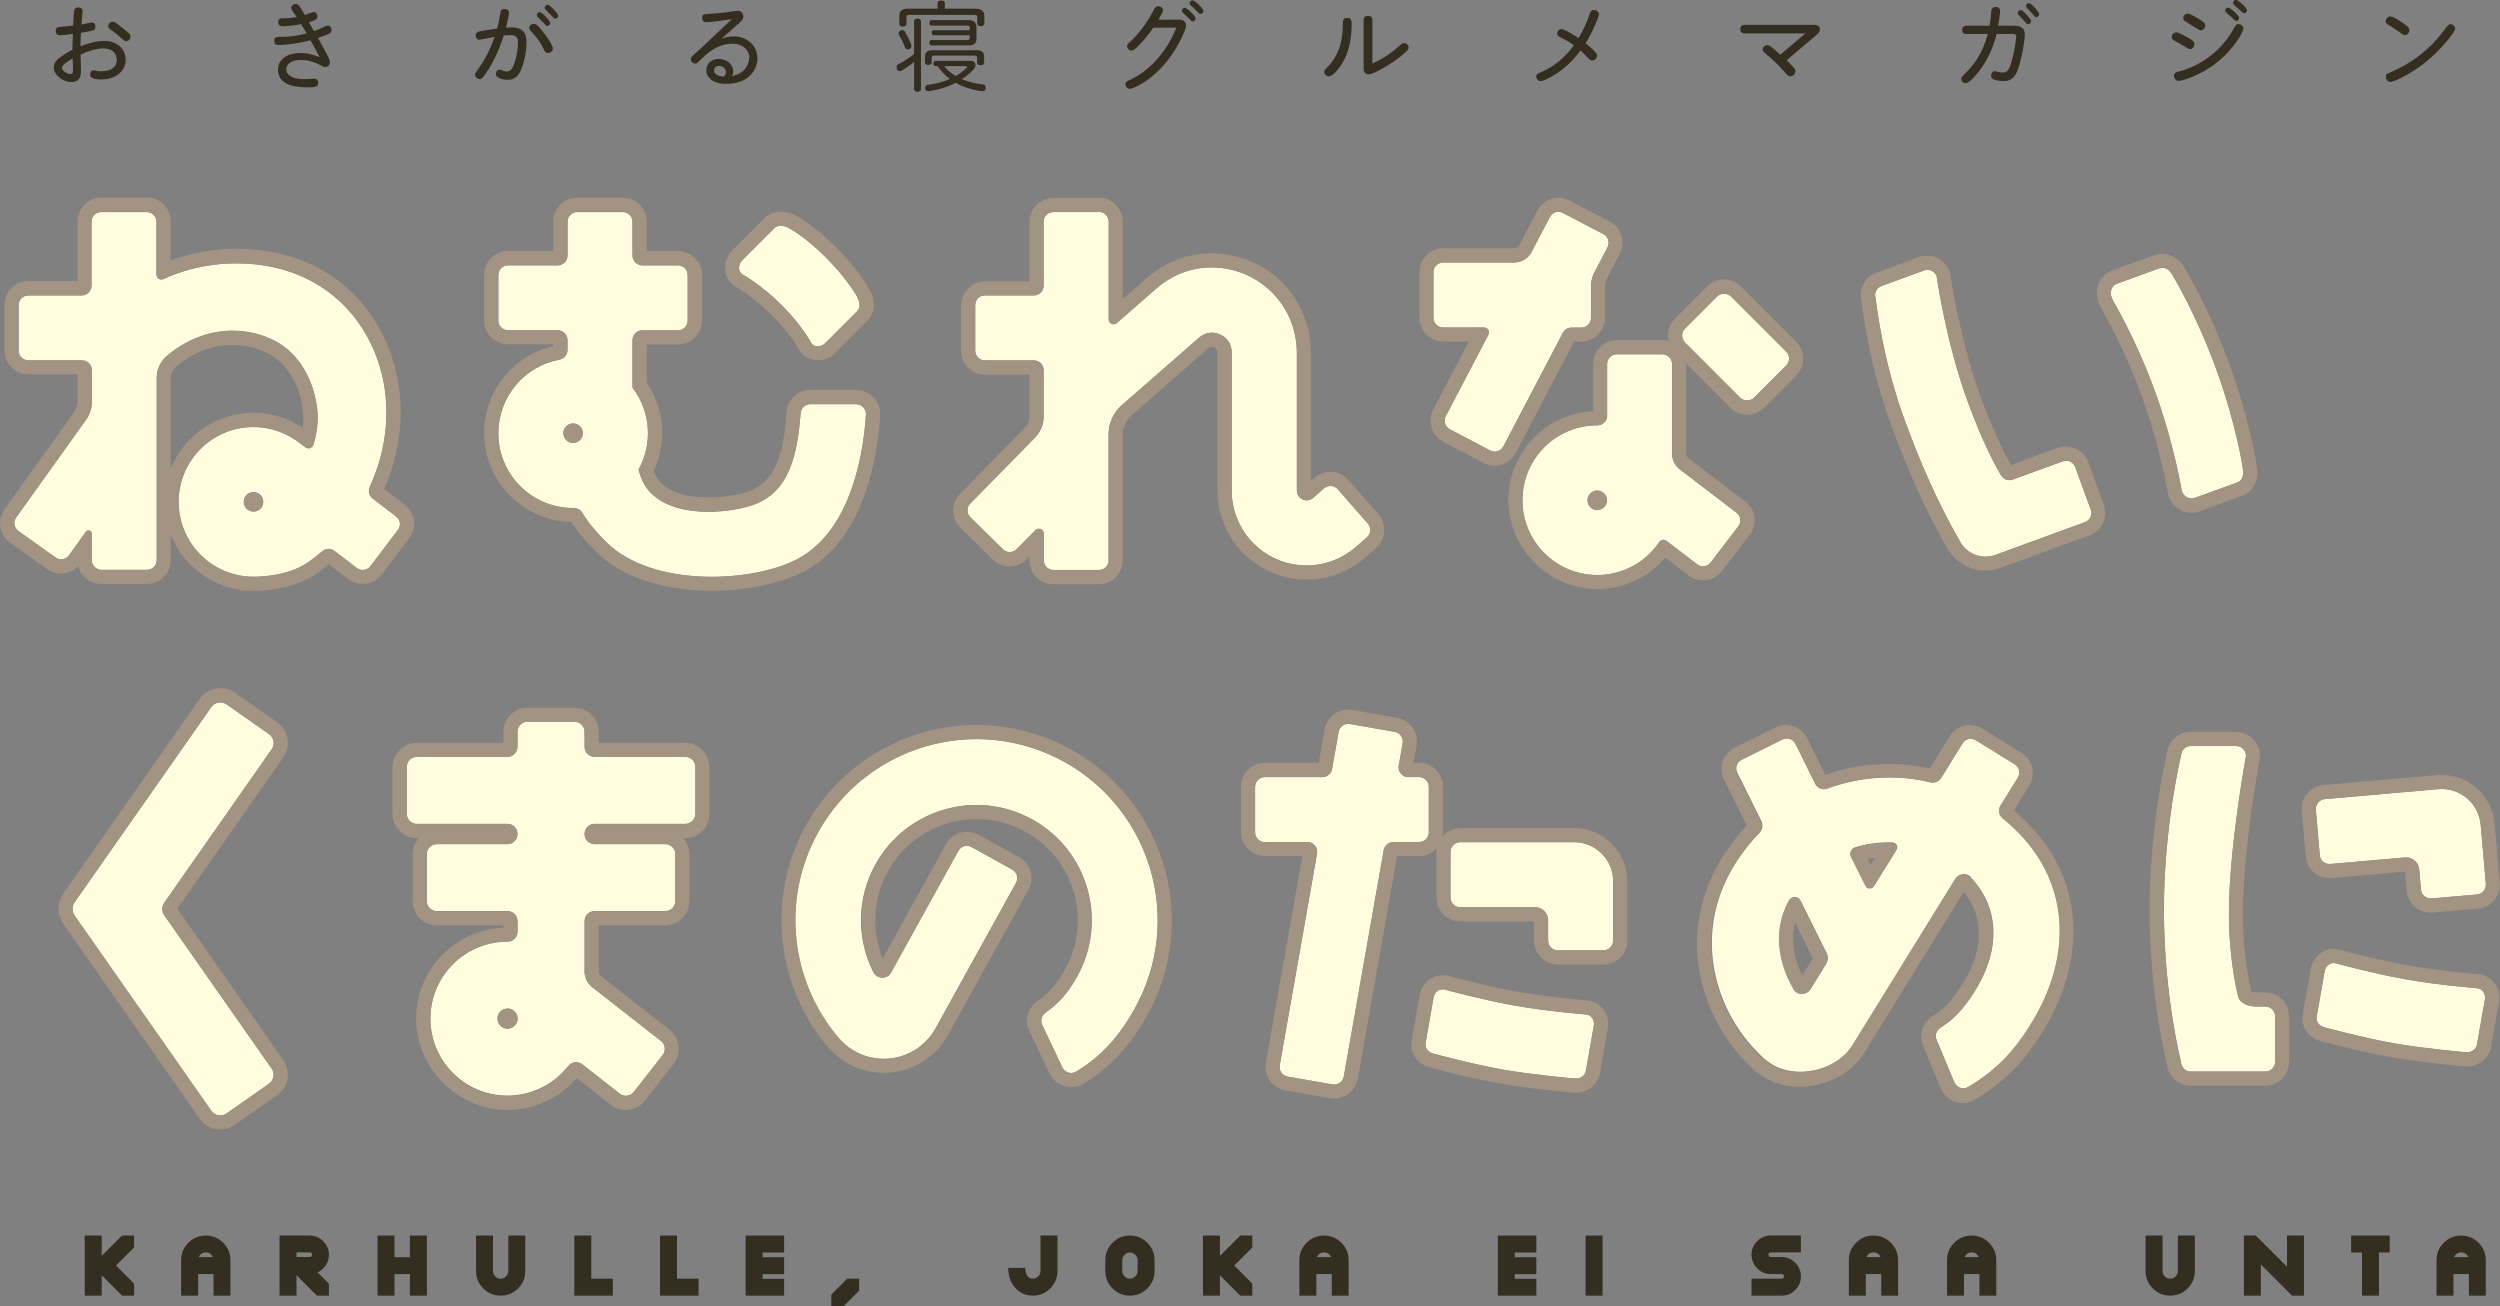 <?xml version="1.0" encoding="UTF-8"?>
<svg id="_レイヤー_2" data-name="レイヤー 2" xmlns="http://www.w3.org/2000/svg" width="228.4" height="119.36" viewBox="0 0 228.4 119.36">
  <rect x="0" y="0" width="228.4" height="119.36" fill="#808080" stroke="none"/>
  <defs>
    <style>
      .cls-1 {
        fill: #a39383;
      }

      .cls-1, .cls-2, .cls-3 {
        stroke-width: 0px;
      }

      .cls-2 {
        fill: #332e20;
      }

      .cls-3 {
        fill: #fffdde;
      }
    </style>
  </defs>
  <g id="_表紙" data-name="表紙">
    <g>
      <g>
        <g>
          <path class="cls-3" d="m24.81,97.6c.32.46.21,1.09-.24,1.41l-3.86,2.71c-.46.32-1.09.21-1.41-.25l-12.46-17.79c-.14-.2-.2-.42-.2-.64s.06-.45.2-.64l12.46-17.79c.32-.46.95-.57,1.41-.25l3.86,2.71c.46.32.57.95.24,1.41l-9.8,14c-.11.16-.18.36-.18.57,0,.23.08.44.2.61l9.78,13.96Z"/>
          <path class="cls-3" d="m53.21,97.24l3.41,2.67c.4.31.98.24,1.29-.16l2.64-3.38c.31-.4.24-.98-.16-1.29l-6.29-4.92s-.69-.5-.69-1.42v-4.59c0-.51.41-.92.92-.92h6.45c.51,0,.92-.41.92-.92v-4.29c0-.51-.41-.92-.92-.92h-6.45c-.51,0-.92-.41-.92-.92s.41-.92.92-.92h8.28c.51,0,.92-.41.92-.92v-4.29c0-.51-.41-.92-.92-.92h-8.28c-.51,0-.92-.41-.92-.92v-1.37c0-.51-.41-.92-.92-.92h-4.29c-.51,0-.92.41-.92.92v1.37c0,.51-.41.92-.92.92h-8.28c-.51,0-.92.41-.92.92v4.29c0,.51.41.92.92.92h8.28c.51,0,.92.41.92.92s-.41.92-.92.92h-6.45c-.51,0-.92.41-.92.92v4.29c0,.51.41.92.92.92h6.45c.51,0,.92.41.92.92v.96c0,.31-.16.59-.45.77-.22.14-.47.13-.47.13-3.89,0-7.04,3.15-7.04,7.04s3.15,7.04,7.04,7.04c2.25,0,4.26-1.06,5.55-2.7.35-.41.76-.36.87-.34.24.03.43.19.43.19Zm-6.84-3.26c-.51,0-.92-.41-.92-.92s.41-.92.92-.92.92.41.92.92-.41.92-.92.92Z"/>
          <path class="cls-3" d="m98.32,97.91c2.34-1.44,3.95-3.23,5.37-5.81,4.43-8,1.53-18.07-6.47-22.5-8-4.43-18.07-1.53-22.5,6.47-3.43,6.21-2.46,13.66,1.89,18.76h.01c.41.49.91.91,1.49,1.23,2.62,1.45,5.91.5,7.36-2.12l7.36-13.3c.23-.46.05-.95-.35-1.19l-3.7-2.05c-.45-.25-1-.1-1.25.36l-6.14,11.1c-.24.44-.79.59-1.23.35-.16-.09-.29-.23-.37-.38h0c-1.52-3.01-1.57-6.69.18-9.85,2.82-5.09,9.23-6.93,14.32-4.12s6.93,9.23,4.12,14.32c-.81,1.47-1.65,2.47-2.94,3.36,0,0-.23.16-.32.46-.03.12-.08.37.06.66l1.85,3.9c.18.32.45.41.57.44.37.1.68-.1.68-.1Z"/>
          <path class="cls-3" d="m126.42,77.66l-3.65,20.7c-.09.49-.55.81-1.03.72l-4.1-.72c-.49-.09-.81-.55-.72-1.03l3.41-19.35s.07-.31-.11-.61c-.1-.16-.34-.42-.75-.43h-3.91c-.49,0-.89-.4-.89-.89v-4.16c0-.49.4-.89.89-.89h5.26c.27,0,.5-.13.65-.28.19-.2.23-.45.23-.45l.6-3.4c.09-.49.55-.81,1.03-.72l4.1.72c.49.09.81.55.72,1.03l-.36,2.07s-.06.26.09.55c.18.35.54.48.76.48h1.01c.49,0,.89.4.89.89v4.16c0,.49-.4.89-.89.89h-2.37c-.27,0-.5.15-.6.25-.22.22-.25.47-.25.47Z"/>
          <path class="cls-3" d="m147.38,80.51c0-1.97-1.6-3.57-3.57-3.57h-10.41c-.49,0-.89.4-.89.89v4.16c0,.49.4.89.89.89h6.84c.66,0,1.19.53,1.19,1.19v1.86c0,.49.4.89.89.89h4.16c.49,0,.89-.4.89-.89v-5.43Z"/>
          <path class="cls-3" d="m130.97,91.13c.09-.49.51-.86,1.03-.72,0,0,3.32.91,6.31,1.45,2.99.54,6.58.82,6.58.82.52.05.81.55.72,1.03l-.72,4.1c-.09.49-.51.76-1.03.72,0,0-3.79-.33-6.58-.82s-6.31-1.45-6.31-1.45c-.56-.16-.81-.55-.72-1.03l.72-4.1Z"/>
          <path class="cls-3" d="m180.02,80.13c2.86,2.98,2.65,6.96.29,10.6-.9,1.39-1.75,2.36-3.07,3.19,0,0-.21.13-.32.41-.06.16-.1.4,0,.64l1.63,3.9c.12.28.36.47.62.53.4.09.67-.11.67-.11,2.6-1.54,4.14-3.26,5.53-5.44,4.45-6.96,3.63-14.27-2.4-19.1h0c-.2-.17-.32-.41-.32-.69,0-.17.05-.32.12-.45l1.61-2.6c.24-.43.11-.92-.27-1.18l-3.56-2.2c-.54-.31-1.04-.07-1.25.29l-1.95,3.15c-.16.25-.44.42-.76.42-.07,0-.14,0-.21-.03h0c-3.15-.76-6.42-.53-9.41.57h0c-.1.04-.2.06-.31.06-.35,0-.65-.2-.8-.49l-1.8-3.64c-.24-.45-.74-.63-1.2-.41l-3.73,1.85c-.44.23-.63.76-.39,1.22l2.19,4.41c.06.12.09.26.09.4,0,.23-.08.43-.22.59h0c-.8.82-1.53,1.73-2.17,2.73-4.02,6.26-2.12,13.16,1.8,17.24h.01c.62.66.81.83,1.4,1.21,2.23,1.43,5.93.62,7.39-1.66l9.45-15.28c.17-.26.45-.4.72-.41.4-.01.65.26.65.26Zm-9.15,1.02c-.13,0-.31-.06-.4-.24l-1.34-2.69s-.1-.19-.03-.42c.06-.19.22-.34.38-.39,1.11-.34,2.28-.49,3.44-.45.2.01.32.14.38.27.1.22-.03.4-.03.4l-2.05,3.31s-.11.2-.36.2Zm-3.98,6.83l-1.47,2.38c-.26.42-.81.55-1.23.29-.16-.1-.28-.24-.35-.4h0c-1.17-2.03-1.99-5.06-.39-7.99,0,0,.15-.31.53-.31.18,0,.39.09.51.31l2.43,4.89c.2.45-.04.82-.04.82Z"/>
          <path class="cls-3" d="m205.2,69.05c0-.49-.4-.89-.89-.89h-4.16c-.49,0-.89.4-.89.89,0,0-1.58,6.43-1.56,14.22s1.56,13.74,1.56,13.74c0,.49.4.89.89.89h6.82c.49,0,.89-.4.89-.89v-4.16c0-.49-.4-.89-.89-.89h-.87c-.49,0-1.38-.2-1.6-.85,0,0-.86-3.14-.86-7.66,0-5.96,1.56-14.39,1.56-14.39Z"/>
          <path class="cls-3" d="m226.63,75.34c-.17-1.96-1.9-3.42-3.87-3.24l-10.37.91c-.49.04-.85.48-.81.97l.36,4.15c.04.49.48.85.97.81l6.82-.6c.65-.06,1.23.43,1.29,1.08l.16,1.85c.04.49.48.85.97.81l4.15-.36c.49-.04.85-.48.81-.97l-.47-5.41Z"/>
          <path class="cls-3" d="m212.38,88.73c.09-.49.51-.86,1.03-.72,0,0,3.32.91,6.31,1.45s6.58.82,6.58.82c.52.05.81.55.72,1.03l-.72,4.1c-.09.49-.51.76-1.03.72,0,0-3.79-.33-6.58-.82-2.78-.49-6.31-1.45-6.31-1.45-.56-.16-.81-.55-.72-1.03l.72-4.1Z"/>
        </g>
        <g>
          <path class="cls-3" d="m52.88,46.54c.16.1.27.23.32.32.51.87,1.21,1.71,2.2,2.69,4.19,4.15,13.37,3.71,17.49,1.51,5.17-2.76,6.07-10.49,6.22-13.19v-.05c0-.49-.4-.89-.89-.89h-4.19c-.47,0-.86.37-.89.84h0c-.34,4.82-1.52,7.63-4.86,8.53-2.98.8-7.61.8-9.34-1.92-.25-.39-.45-.91-.6-1.47.55-.99.86-2.12.86-3.33,0-1.56-.53-3.01-1.41-4.16v-4.34c0-.49.4-.89.89-.89h3.26c.49,0,.89-.4.89-.89v-4.16c0-.49-.4-.89-.89-.89h-3.26c-.49,0-.89-.4-.89-.89v-3.09c0-.49-.4-.89-.89-.89h-4.16c-.49,0-.89.4-.89.89v3.09c0,.49-.4.89-.89.89h-4.54c-.49,0-.89.4-.89.89v4.16c0,.49.4.89.89.89h4.54c.49,0,.89.4.89.89v.9c0,.29-.13.49-.25.62-.22.23-.48.26-.48.26-3.18.59-5.59,3.37-5.59,6.73,0,3.78,3.06,6.84,6.84,6.84.02,0,.04,0,.06,0,0,0,.26,0,.46.12Zm-.52-6.07c-.49,0-.89-.4-.89-.89s.4-.89.89-.89.89.4.89.89-.4.89-.89.89Z"/>
          <path class="cls-3" d="m67.8,25.06s1.81,1.01,3.66,2.87c1.85,1.87,2.65,3.41,2.65,3.41.25.42.92.38,1.26.03l2.94-2.94c.35-.35.25-.89-.07-1.43,0,0-.81-1.48-2.74-3.43s-3.38-2.7-3.38-2.7c-.44-.27-1.04-.36-1.39-.01l-2.94,2.94c-.35.35-.4.99,0,1.26Z"/>
          <path class="cls-3" d="m8.17,48.49c.1.03.2.15.2.27v2.42c0,.49.4.89.89.89h4.16c.49,0,.89-.4.89-.89v-16.65c0-1.3.95-2.03.95-2.03,3.68-3.04,7.54-2.54,9.84-1.35,2.29,1.18,3.59,3.72,3.87,6.25.13,1.14-.04,2.25-.36,3.26-.07.21-.25.3-.41.31-.17,0-.29-.09-.29-.09l-.5-.37c-1.17-.93-2.65-1.49-4.26-1.49-3.78,0-6.84,3.06-6.84,6.84s3.06,6.84,6.84,6.84c.03,0,.06,0,.09,0h0s2.87.05,4.85-1.28c.44-.3.88-.64,1.32-1.02.15-.14.35-.23.61-.23.3,0,.52.18.52.18l2.05,1.56c.19.14.42.21.69.16.36-.06.55-.33.55-.33l2.52-3.32s.17-.21.18-.52c0-.09,0-.45-.35-.72l-2.14-1.63s-.22-.15-.31-.47c-.04-.16-.05-.39.05-.6,1.15-2.5,1.77-5.41,1.42-8.5-.61-5.42-4.44-11.05-11.93-11.83-2.03-.21-5.19-.11-8.34,1.35,0,0-.14.08-.33.02-.17-.05-.31-.22-.31-.42v-4.83c0-.49-.4-.89-.89-.89h-4.16c-.49,0-.89.4-.89.89v5.84c0,.49-.4.89-.89.89H2.59c-.49,0-.89.4-.89.89v4.16c0,.49.4.89.89.89h4.89c.49,0,.89.4.89.89v2.95c0,.93-.5,1.55-.5,1.55l-6.41,8.96c-.21.3-.17.58-.14.72.08.34.34.52.34.52l3.39,2.42c.26.18.54.2.78.13.3-.08.46-.33.46-.33l1.53-2.14s.12-.19.34-.12Zm14.1-2.64c0-.49.4-.89.89-.89s.89.4.89.89-.4.89-.89.89-.89-.4-.89-.89Z"/>
          <path class="cls-3" d="m101.3,51.18c0,.48-.39.89-.89.89h-4.16c-.48,0-.89-.38-.89-.89v-2.43c0-.25-.2-.45-.45-.45-.12,0-.22.05-.3.12l-1.72,1.75c-.08.08-.29.25-.62.26s-.55-.18-.63-.25l-2.98-2.92c-.07-.07-.27-.3-.27-.62,0-.36.17-.56.24-.63l5.96-6.07c.57-.6.76-1.28.76-1.88v-4.25c0-.48-.39-.89-.89-.89h-4.47c-.53,0-.89-.43-.89-.89v-4.16c0-.49.39-.89.89-.89h4.47c.51,0,.89-.41.89-.89v-5.84c0-.51.41-.89.89-.89h4.16c.46,0,.89.37.89.89v8.92c0,.25.2.45.45.45.11,0,.22-.04.29-.11l3.61-3.15c1.21-1.08,3.32-2.21,6-1.87,3.9.49,6.84,3.74,6.84,7.76v12.57c0,.49.4.89.89.89.22,0,.41-.08.57-.2l1.02-.89c.08-.07.3-.23.63-.22.34.01.56.21.64.31l2.74,3.13c.07.08.22.29.21.59,0,.38-.21.58-.3.66l-.95.83c-1.21,1.08-2.81,1.74-4.56,1.74-3.78,0-6.84-3.06-6.84-6.84v-12.63c0-.75-.45-1.42-1.17-1.68-.69-.25-1.32-.06-1.77.3l-7.12,6.22c-.73.65-1.19,1.6-1.19,2.66v11.51Z"/>
          <path class="cls-3" d="m145.68,24.86l1.19-2.28c.24-.5,0-1-.37-1.19l-3.71-1.94c-.46-.23-.97-.05-1.21.39l-1.66,3.17c-.25.5-.82.97-1.61.97h-6.47c-.48,0-.89.39-.89.89v4.16c0,.5.4.89.89.89h3.73c.25,0,.45.2.45.45,0,.07-.02.14-.05.21l-3.9,7.45c-.2.41-.08.93.37,1.19l3.7,1.94c.39.21.93.11,1.2-.37l5.44-10.39c.15-.28.45-.47.78-.47h.9c.48,0,.89-.39.89-.89v-2.89c0-.77.31-1.28.31-1.28Z"/>
          <path class="cls-3" d="m146.83,37.97c0,.4-.24.63-.37.72-.24.18-.54.17-.54.17-3.78,0-6.84,3.06-6.84,6.84s3.06,6.84,6.84,6.84c2.36,0,4.44-1.2,5.67-3.02h0c.08-.12.22-.2.37-.2.1,0,.2.04.27.09l2.81,2.15c.4.29.94.22,1.24-.17l2.53-3.31c.3-.4.21-.94-.16-1.23l-5.22-3.99s-.68-.48-.68-1.4v-8.2c0-.49-.4-.89-.89-.89h-4.16c-.49,0-.89.4-.89.89v4.71Zm-.91,8.63c-.49,0-.89-.4-.89-.89s.4-.89.89-.89.89.4.89.89-.4.89-.89.89Z"/>
          <rect class="cls-3" x="155.59" y="27.25" width="5.95" height="8.92" rx=".89" ry=".89" transform="translate(24.02 121.41) rotate(-45)"/>
          <path class="cls-3" d="m193.04,27.44c-.4-.66-.14-1.35.33-1.51l3.78-1.38c.59-.21.98.02,1.27.49,0,0,2.2,3.57,4.06,8.71s2.41,8.98,2.41,8.98c.12.73-.03,1.18-.5,1.35l-3.91,1.42c-.46.17-1.07-.18-1.17-.7,0,0-.69-4.26-2.44-9.05-1.74-4.79-3.84-8.3-3.84-8.3Z"/>
          <path class="cls-3" d="m179.15,49.6c-1.1-1.87-3.05-5.53-4.96-10.75-2.23-5.84-2.82-11.58-2.82-11.58-.17-.46.07-.97.53-1.14l3.89-1.42c.46-.17.97.07,1.14.53,0,0,.87,6.12,2.85,11.48,1.36,3.7,2.48,5.79,3.05,6.73,0,0,.11.2.34.32.1.05.37.17.7.05l4.59-1.67c.46-.17.97.07,1.14.53l1.42,3.89c.17.46-.07.97-.53,1.14l-5.15,1.88-3.09,1.13c-.6.21-1.33.21-2.02-.13-.73-.36-1.1-.99-1.1-.99Z"/>
        </g>
      </g>
      <g>
        <g>
          <path class="cls-1" d="m20.13,64.16c.2,0,.4.06.58.18l3.86,2.71c.46.32.57.95.24,1.41l-9.8,14c-.11.16-.18.36-.18.57,0,.23.08.44.2.61l9.78,13.96c.32.46.21,1.09-.24,1.41l-3.86,2.71c-.18.12-.38.18-.58.18-.32,0-.64-.15-.84-.44l-12.46-17.79c-.14-.2-.2-.42-.2-.64s.06-.45.2-.64l12.46-17.79c.2-.28.52-.44.84-.44m0-1.29h0c-.75,0-1.46.37-1.89.99l-12.46,17.79c-.28.41-.43.88-.43,1.38s.15.98.43,1.38l12.46,17.79c.43.62,1.14.99,1.89.99.47,0,.93-.14,1.32-.42l3.86-2.71c.5-.35.84-.88.95-1.49.1-.61-.03-1.22-.38-1.72l-9.68-13.83,9.68-13.83c.35-.5.49-1.11.38-1.72-.11-.61-.44-1.14-.95-1.49l-3.86-2.71c-.39-.27-.84-.42-1.32-.42h0Z"/>
          <path class="cls-1" d="m52.48,65.95c.51,0,.92.41.92.92v1.37c0,.51.41.92.92.92h8.28c.51,0,.92.41.92.92v4.29c0,.51-.41.92-.92.92h-8.28c-.51,0-.92.41-.92.92s.41.92.92.92h6.45c.51,0,.92.41.92.92v4.29c0,.51-.41.92-.92.92h-6.45c-.51,0-.92.41-.92.92v4.59c0,.92.69,1.42.69,1.42l6.29,4.92c.4.31.47.89.16,1.29l-2.64,3.38c-.18.23-.45.35-.72.35-.2,0-.4-.06-.56-.19l-3.41-2.67s-.18-.15-.43-.19c-.03,0-.08-.01-.15-.01-.18,0-.47.05-.72.35-1.29,1.65-3.29,2.7-5.55,2.7-3.89,0-7.04-3.15-7.04-7.04s3.15-7.04,7.04-7.04c0,0,0,0,.01,0,.05,0,.27,0,.46-.13.29-.18.45-.46.45-.77v-.96c0-.51-.41-.92-.92-.92h-6.45c-.51,0-.92-.41-.92-.92v-4.29c0-.51.41-.92.92-.92h6.45c.51,0,.92-.41.92-.92s-.41-.92-.92-.92h-8.28c-.51,0-.92-.41-.92-.92v-4.29c0-.51.41-.92.92-.92h8.28c.51,0,.92-.41.92-.92v-1.37c0-.51.41-.92.92-.92h4.29m-6.12,28.03c.51,0,.92-.41.92-.92s-.41-.92-.92-.92-.92.41-.92.92.41.92.92.92m6.12-29.32h-4.29c-1.22,0-2.21.99-2.21,2.21v1h-7.91c-1.22,0-2.21.99-2.21,2.21v4.29c0,1.22.99,2.21,2.21,2.21h.18c-.35.39-.56.9-.56,1.46v4.29c0,1.22.99,2.21,2.21,2.21h6.07v.21c-4.42.2-7.96,3.85-7.96,8.32s3.74,8.33,8.33,8.33c2.46,0,4.74-1.06,6.33-2.91l3.13,2.45c.39.3.87.47,1.36.47.69,0,1.32-.31,1.74-.85l2.64-3.38c.75-.96.58-2.35-.38-3.1l-6.29-4.92h0s-.18-.18-.18-.4v-4.22h6.07c1.22,0,2.21-.99,2.21-2.21v-4.29c0-.56-.21-1.07-.56-1.46h.18c1.22,0,2.21-.99,2.21-2.21v-4.29c0-1.22-.99-2.21-2.21-2.21h-7.91v-1c0-1.22-.99-2.21-2.21-2.21h0Z"/>
          <path class="cls-1" d="m89.23,67.52c2.71,0,5.46.67,8,2.07,8,4.43,10.9,14.5,6.47,22.5-1.43,2.58-3.03,4.37-5.37,5.81,0,0-.2.13-.46.13-.07,0-.14,0-.21-.03-.12-.03-.39-.12-.57-.44l-1.85-3.9c-.14-.29-.09-.54-.06-.66.09-.3.32-.46.32-.46,1.29-.89,2.13-1.89,2.94-3.36,2.82-5.09.97-11.5-4.12-14.32-1.62-.89-3.36-1.32-5.09-1.32-3.71,0-7.31,1.96-9.23,5.44-1.75,3.17-1.7,6.85-.18,9.85h0c.08.16.2.29.37.38.14.08.29.11.44.11.32,0,.63-.17.79-.47l6.14-11.1c.17-.31.47-.48.79-.48.15,0,.31.04.46.12l3.7,2.05c.4.24.57.72.35,1.19l-7.36,13.3c-.99,1.79-2.84,2.8-4.75,2.8-.89,0-1.79-.22-2.62-.68-.58-.32-1.08-.74-1.49-1.22h-.01c-4.34-5.11-5.32-12.56-1.89-18.77,3.02-5.46,8.67-8.54,14.5-8.54m0-1.29v1.29s0-1.29,0-1.29c-6.5,0-12.49,3.53-15.63,9.21-3.58,6.47-2.76,14.59,2.03,20.22.53.62,1.16,1.13,1.86,1.52.99.55,2.11.84,3.24.84,2.44,0,4.69-1.33,5.87-3.46l7.36-13.3v-.03s.03-.03.03-.03c.51-1.04.16-2.27-.84-2.86h-.02s-.02-.02-.02-.02l-3.7-2.05c-.33-.18-.7-.28-1.08-.28-.81,0-1.54.44-1.93,1.16l-5.76,10.41c-1.05-2.58-.89-5.5.47-7.96,1.63-2.94,4.73-4.77,8.1-4.77,1.55,0,3.1.4,4.47,1.16,2.16,1.2,3.73,3.16,4.41,5.53.68,2.37.4,4.87-.8,7.03-.75,1.36-1.47,2.18-2.55,2.93-.14.09-.62.47-.83,1.16-.15.52-.1,1.08.14,1.58l1.85,3.89.02.04.02.04c.3.53.78.91,1.37,1.06.18.05.36.07.54.07.6,0,1.04-.25,1.17-.33,2.44-1.51,4.24-3.45,5.8-6.27,4.76-8.61,1.63-19.49-6.98-24.25-2.64-1.46-5.62-2.23-8.62-2.23h0Z"/>
          <path class="cls-1" d="m123.16,66.12c.05,0,.1,0,.16.01l4.1.72c.49.09.81.55.72,1.03l-.36,2.07s-.06.26.09.55c.18.35.54.48.76.48h1.01c.49,0,.89.4.89.89v4.16c0,.49-.4.89-.89.89h-2.37c-.27,0-.5.15-.6.25-.22.22-.25.47-.25.47l-3.65,20.7c-.08.43-.45.74-.88.74-.05,0-.1,0-.16-.01l-4.1-.72c-.49-.09-.81-.55-.72-1.03l3.41-19.35s.07-.31-.11-.61c-.1-.16-.34-.42-.75-.43h-3.91c-.49,0-.89-.4-.89-.89v-4.16c0-.49.4-.89.89-.89h5.26c.27,0,.5-.13.65-.28.19-.2.23-.45.23-.45l.6-3.4c.08-.43.45-.74.88-.74m0-1.29c-1.06,0-1.96.76-2.15,1.8l-.54,3.06h-4.92c-1.2,0-2.18.98-2.18,2.18v4.16c0,1.2.98,2.18,2.18,2.18h3.42l-3.33,18.87c-.21,1.19.59,2.32,1.77,2.53l4.1.72c.13.02.25.03.38.03,1.06,0,1.96-.76,2.15-1.8l3.59-20.35h2.01c1.2,0,2.18-.98,2.18-2.18v-4.16c0-1.2-.98-2.18-2.18-2.18h-.51l.28-1.58c.1-.57-.03-1.15-.36-1.63-.33-.48-.83-.8-1.41-.9l-4.1-.72c-.13-.02-.25-.03-.38-.03h0Z"/>
          <path class="cls-1" d="m143.81,76.94c1.97,0,3.57,1.6,3.57,3.57v5.43c0,.49-.4.89-.89.89h-4.16c-.49,0-.89-.4-.89-.89v-1.86c0-.66-.53-1.19-1.19-1.19h-6.84c-.49,0-.89-.4-.89-.89v-4.16c0-.49.4-.89.89-.89h10.41m0-1.29h-10.41c-1.2,0-2.18.98-2.18,2.18v4.16c0,1.2.98,2.18,2.18,2.18h6.74s0,1.76,0,1.76c0,1.2.98,2.18,2.18,2.18h4.16c1.2,0,2.18-.98,2.18-2.18v-5.43c0-2.68-2.18-4.86-4.86-4.86h0Z"/>
          <path class="cls-1" d="m131.79,90.38c.07,0,.14,0,.21.03,0,0,3.32.91,6.31,1.45,2.99.54,6.58.82,6.58.82.52.05.81.55.72,1.03l-.72,4.1c-.08.46-.47.73-.94.73-.03,0-.06,0-.09,0,0,0-3.79-.33-6.58-.82-2.78-.49-6.31-1.45-6.31-1.45-.56-.16-.81-.55-.72-1.03l.72-4.1c.07-.42.4-.75.82-.75m0-1.29h0c-1.03,0-1.9.76-2.09,1.82l-.72,4.1c-.21,1.17.46,2.17,1.65,2.5.15.04,3.62.98,6.43,1.47,2.81.49,6.53.83,6.69.84.09,0,.14,0,.2,0,1.12,0,2.03-.74,2.22-1.79l.72-4.1c.11-.61-.04-1.25-.41-1.73-.36-.47-.87-.76-1.46-.81-.06,0-3.58-.29-6.47-.81-2.9-.52-6.17-1.41-6.2-1.42-.2-.05-.38-.07-.55-.07h0Z"/>
          <path class="cls-1" d="m163.23,67.47c.32,0,.63.18.8.51l1.8,3.64c.15.29.45.49.8.49.11,0,.22-.02.31-.06h0c1.81-.67,3.73-1.01,5.66-1.01,1.25,0,2.51.14,3.75.44h0c.07.02.14.03.21.03.32,0,.6-.17.76-.42l1.95-3.15c.14-.24.42-.43.75-.43.16,0,.33.04.5.14l3.56,2.2c.38.27.51.75.27,1.18l-1.61,2.6c-.08.13-.12.29-.12.45,0,.28.12.52.32.68h0c6.04,4.83,6.85,12.15,2.4,19.11-1.39,2.17-2.93,3.89-5.53,5.44,0,0-.18.13-.46.13-.06,0-.13,0-.21-.02-.25-.06-.5-.25-.62-.53l-1.63-3.9c-.1-.24-.06-.48,0-.64.11-.28.32-.41.32-.41,1.32-.82,2.17-1.79,3.07-3.19,2.36-3.64,2.57-7.63-.29-10.6,0,0-.24-.26-.63-.26,0,0-.02,0-.02,0-.28,0-.56.15-.72.41l-9.45,15.28c-.97,1.51-2.91,2.38-4.76,2.38-.95,0-1.87-.23-2.63-.71-.59-.38-.78-.54-1.4-1.19h-.01c-3.92-4.1-5.82-11-1.8-17.26.64-1,1.37-1.91,2.17-2.73h0c.14-.16.22-.37.22-.6,0-.14-.03-.28-.09-.4l-2.19-4.41c-.24-.46-.05-1,.39-1.22l3.73-1.85c.13-.06.27-.09.4-.09m7.62,13.68s0,0,0,0c.25,0,.36-.2.36-.2l2.05-3.31s.12-.18.03-.4c-.06-.13-.18-.26-.38-.27-.13,0-.26,0-.4,0-1.03,0-2.06.15-3.05.45-.16.05-.33.2-.38.39-.07.24.03.42.03.42l1.34,2.69c.09.18.26.24.39.24m-6.2,9.63c.3,0,.59-.15.76-.42l1.47-2.38s.24-.37.04-.82l-2.43-4.89c-.12-.22-.33-.31-.51-.31h0c-.38,0-.53.31-.53.31-1.6,2.93-.78,5.96.39,7.99h0c.07.16.19.3.35.4.15.09.31.13.47.13m-1.42-24.61s0,0,0,0c-.33,0-.65.07-.96.22l-3.75,1.86c-.55.28-.94.74-1.11,1.31-.17.55-.12,1.14.15,1.66l2.06,4.15c-.78.83-1.49,1.74-2.11,2.7-4.44,6.92-2.25,14.41,1.91,18.79h0s.05.06.05.06c.67.7.93.93,1.63,1.39.93.6,2.08.92,3.32.92,2.4,0,4.69-1.17,5.85-2.97l9.17-14.83c1.91,2.33,1.83,5.43-.23,8.6-.9,1.38-1.62,2.14-2.67,2.79-.14.09-.59.41-.84,1.04-.2.52-.2,1.08,0,1.59l1.63,3.92c.27.65.84,1.14,1.52,1.29.16.04.33.06.49.06.55,0,.96-.21,1.14-.32,2.5-1.49,4.28-3.23,5.94-5.84,4.8-7.5,3.87-15.35-2.4-20.57l1.41-2.29.02-.03.02-.03c.55-1.01.27-2.21-.67-2.86l-.03-.02-.03-.02-3.56-2.2h-.02s-.02-.02-.02-.02c-.36-.21-.75-.32-1.15-.32-.76,0-1.48.41-1.87,1.07l-1.78,2.89c-1.24-.28-2.5-.41-3.77-.41-1.97,0-3.91.33-5.78.98l-1.64-3.31v-.02s-.02-.02-.02-.02c-.39-.73-1.13-1.19-1.94-1.19h0Zm7.44,12.26c.22-.05.44-.08.66-.11l-.4.65-.26-.53h0Zm-5.99,10.65c-.58-1.18-1.14-2.95-.65-4.84l1.62,3.27-.98,1.58h0Z"/>
          <path class="cls-1" d="m204.3,68.16c.49,0,.89.4.89.89,0,0-1.56,8.43-1.56,14.39,0,4.51.86,7.66.86,7.66.21.65,1.11.85,1.6.85h.87c.49,0,.89.4.89.89v4.16c0,.49-.4.89-.89.89h-6.82c-.49,0-.89-.4-.89-.89,0,0-1.55-5.94-1.56-13.74-.01-7.79,1.56-14.22,1.56-14.22,0-.49.4-.89.89-.89h4.16m0-1.29h-4.16c-1.14,0-2.08.88-2.18,2-.23.96-1.58,7.05-1.57,14.41.01,7.33,1.34,12.98,1.57,13.93.1,1.11,1.04,1.99,2.17,1.99h6.82c1.2,0,2.18-.98,2.18-2.18v-4.16c0-1.2-.98-2.18-2.18-2.18h-.87c-.14,0-.3-.04-.4-.08-.17-.71-.77-3.46-.77-7.14,0-5.78,1.53-14.08,1.54-14.16l.02-.12v-.12c0-1.2-.98-2.18-2.18-2.18h0Z"/>
          <path class="cls-1" d="m223.08,72.08c1.83,0,3.39,1.4,3.55,3.26l.47,5.41c.04.49-.32.92-.81.97l-4.15.36s-.05,0-.08,0c-.46,0-.85-.35-.89-.81l-.16-1.85c-.05-.62-.57-1.09-1.18-1.09-.03,0-.07,0-.11,0l-6.82.6s-.05,0-.08,0c-.46,0-.85-.35-.89-.81l-.36-4.15c-.04-.49.32-.92.81-.97l10.37-.91c.11,0,.21-.01.32-.01m0-1.29c-.14,0-.28,0-.43.02l-10.37.91c-1.2.1-2.09,1.17-1.98,2.36l.36,4.15c.1,1.14,1.03,1.99,2.17,1.99.06,0,.13,0,.19,0l6.72-.59.15,1.75c.1,1.14,1.03,1.99,2.17,1.99.06,0,.13,0,.19,0l4.15-.36c.58-.05,1.11-.32,1.48-.77.37-.45.55-1.01.5-1.59l-.47-5.41c-.22-2.53-2.3-4.44-4.84-4.44h0Z"/>
          <path class="cls-1" d="m213.2,87.98c.07,0,.14,0,.21.03,0,0,3.32.91,6.31,1.45,2.99.54,6.58.82,6.58.82.52.05.81.55.72,1.03l-.72,4.1c-.08.46-.47.73-.94.73-.03,0-.06,0-.09,0,0,0-3.79-.33-6.58-.82-2.78-.49-6.31-1.45-6.31-1.45-.56-.16-.81-.55-.72-1.03l.72-4.1c.07-.42.4-.75.82-.75m0-1.29h0c-1.03,0-1.9.76-2.09,1.82l-.72,4.1c-.21,1.17.46,2.17,1.65,2.5.15.04,3.62.98,6.43,1.47,2.81.49,6.53.83,6.69.84.09,0,.14,0,.2,0,1.12,0,2.03-.74,2.22-1.79l.72-4.1c.11-.61-.04-1.25-.41-1.73-.36-.47-.87-.76-1.46-.81-.06,0-3.58-.29-6.47-.81-2.9-.52-6.17-1.41-6.2-1.42-.2-.05-.38-.07-.55-.07h0Z"/>
        </g>
        <g>
          <path class="cls-1" d="m56.89,19.36c.49,0,.89.4.89.89v3.09c0,.49.4.89.89.89h3.26c.49,0,.89.4.89.89v4.16c0,.49-.4.89-.89.89h-3.26c-.49,0-.89.4-.89.89v4.34c.88,1.15,1.41,2.59,1.41,4.16,0,1.21-.31,2.34-.86,3.33.15.56.35,1.08.6,1.47,1.12,1.76,3.47,2.38,5.79,2.38,1.26,0,2.51-.18,3.56-.46,3.34-.9,4.52-3.71,4.86-8.52h0c.03-.47.42-.84.89-.84h4.19c.49,0,.89.4.89.89v.05c-.16,2.7-1.05,10.44-6.22,13.19-1.88,1-4.82,1.64-7.86,1.64-3.61,0-7.35-.9-9.63-3.16-.98-.98-1.69-1.82-2.2-2.69-.05-.09-.16-.22-.32-.32-.2-.12-.45-.12-.46-.12h0s-.04,0-.06,0c-3.78,0-6.84-3.06-6.84-6.84,0-3.35,2.41-6.14,5.59-6.73,0,0,.26-.03.48-.26.12-.13.25-.33.25-.62v-.9c0-.49-.4-.89-.89-.89h-4.54c-.49,0-.89-.4-.89-.89v-4.16c0-.49.4-.89.89-.89h4.54c.49,0,.89-.4.89-.89v-3.09c0-.49.4-.89.89-.89h4.16m-4.54,21.11c.49,0,.89-.4.89-.89s-.4-.89-.89-.89-.89.4-.89.89.4.89.89.89m4.54-22.4h-4.16c-1.2,0-2.18.98-2.18,2.18v2.69s-4.14,0-4.14,0c-1.2,0-2.18.98-2.18,2.18v4.16c0,1.2.98,2.18,2.18,2.18h4.14s0,.17,0,.17c-3.68.84-6.32,4.12-6.32,7.93,0,4.43,3.56,8.05,7.98,8.13.53.87,1.25,1.73,2.29,2.76,3.1,3.07,7.93,3.53,10.54,3.53,3.19,0,6.36-.67,8.47-1.79,5.66-3.02,6.71-10.98,6.9-14.26v-.02s0-.02,0-.02v-.05s0-.01,0-.01h0c0-1.22-.98-2.2-2.18-2.2h-4.19c-1.15,0-2.11.9-2.18,2.05-.28,3.97-1.04,6.59-3.91,7.36-1.01.27-2.15.42-3.22.42-1.33,0-3.71-.23-4.7-1.78-.08-.12-.19-.33-.3-.66.5-1.08.77-2.26.77-3.45,0-1.65-.49-3.22-1.41-4.58v-3.52s2.86,0,2.86,0c1.2,0,2.18-.98,2.18-2.18v-4.16c0-1.2-.98-2.18-2.18-2.18h-2.86s0-2.69,0-2.69c0-1.2-.98-2.18-2.18-2.18h0Z"/>
          <path class="cls-1" d="m71.34,20.63c.27,0,.55.09.79.24,0,0,1.45.76,3.38,2.7,1.93,1.94,2.74,3.43,2.74,3.43.32.54.42,1.08.07,1.43l-2.94,2.94c-.18.18-.43.27-.67.27s-.47-.1-.59-.31c0,0-.8-1.54-2.65-3.41-1.85-1.87-3.66-2.87-3.66-2.87-.4-.27-.35-.91,0-1.26l2.94-2.94c.16-.16.37-.23.6-.23m0-1.29c-.58,0-1.12.21-1.51.6l-2.94,2.94c-.46.46-.71,1.13-.65,1.79.05.59.35,1.12.83,1.45l.05.04.06.03s1.68.95,3.37,2.65c1.67,1.68,2.42,3.08,2.42,3.09l.02.03.02.03c.35.58.99.93,1.7.93.59,0,1.17-.24,1.58-.65l2.94-2.94c.28-.28,1.11-1.32.14-2.98-.12-.22-1.02-1.76-2.94-3.69-1.88-1.9-3.38-2.76-3.65-2.91-.45-.27-.95-.41-1.43-.41h0Z"/>
          <path class="cls-1" d="m13.42,19.36c.49,0,.89.4.89.89v4.83c0,.2.13.37.31.42.05.02.1.02.14.02.12,0,.19-.04.19-.04,2.4-1.11,4.79-1.43,6.69-1.43.6,0,1.16.03,1.65.08,7.49.77,11.32,6.4,11.93,11.83.35,3.09-.28,6-1.42,8.5-.1.22-.1.45-.05.6.09.32.31.47.31.47l2.14,1.63c.34.27.35.63.35.72,0,.32-.18.52-.18.52l-2.52,3.32s-.19.27-.55.33c-.05,0-.11.01-.16.01-.2,0-.38-.07-.53-.18l-2.05-1.56s-.22-.18-.52-.18c-.26,0-.46.09-.61.23-.44.38-.88.72-1.32,1.02-1.83,1.24-4.43,1.29-4.8,1.29-.03,0-.05,0-.05,0h0s-.06,0-.09,0c-3.78,0-6.84-3.06-6.84-6.84s3.06-6.84,6.84-6.84c1.61,0,3.09.56,4.26,1.49l.5.37s.11.09.27.09c0,0,.01,0,.02,0,.15,0,.33-.1.41-.31.32-1.01.48-2.11.36-3.26-.28-2.53-1.59-5.07-3.87-6.25-1.03-.53-2.37-.93-3.87-.93-1.85,0-3.93.6-5.97,2.28,0,0-.95.72-.95,2.03v16.65c0,.49-.4.89-.89.89h-4.16c-.49,0-.89-.4-.89-.89v-2.42c0-.12-.11-.24-.2-.27-.04-.01-.07-.02-.1-.02-.16,0-.24.13-.24.13l-1.53,2.14s-.17.24-.46.33c-.08.02-.17.04-.26.04-.17,0-.35-.05-.52-.17l-3.39-2.42s-.27-.18-.34-.52c-.03-.14-.07-.42.14-.72l6.41-8.96s.5-.62.5-1.55v-2.95c0-.49-.4-.89-.89-.89H2.59c-.49,0-.89-.4-.89-.89v-4.16c0-.49.4-.89.89-.89h4.89c.49,0,.89-.4.89-.89v-5.84c0-.49.4-.89.89-.89h4.16m9.74,27.39c.49,0,.89-.4.89-.89s-.4-.89-.89-.89-.89.4-.89.89.4.89.89.89m-9.74-28.68h-4.16c-1.2,0-2.18.98-2.18,2.18v5.44s-4.49,0-4.49,0c-1.2,0-2.18.98-2.18,2.18v4.16c0,1.2.98,2.18,2.18,2.18h4.49s0,2.56,0,2.56c0,.44-.23.76-.23.76l-.04.05h.02S.41,46.53.41,46.53c-.37.52-.49,1.14-.35,1.75.17.75.67,1.16.86,1.3l3.38,2.41c.39.27.82.41,1.27.41.2,0,.41-.03.61-.09.45-.13.77-.38.97-.59.24.94,1.1,1.63,2.11,1.63h4.16c1.2,0,2.18-.98,2.18-2.18v-2.32c1.05,2.64,3.46,4.61,6.35,5.04v.06s.74.02.74.02c.15,0,.31.01.47.01.03,0,.05,0,.08,0h.06c.55,0,3.4-.07,5.52-1.51.41-.27.81-.58,1.21-.92l1.79,1.36c.4.29.85.44,1.31.44.12,0,.25-.01.37-.03.64-.11,1.13-.5,1.37-.84l2.51-3.3c.13-.17.44-.63.45-1.29.02-.69-.29-1.33-.83-1.76h-.01s-.01-.02-.01-.02l-1.88-1.43c1.25-2.86,1.74-5.93,1.4-8.9-.61-5.42-4.4-12.07-13.08-12.96-.58-.06-1.18-.09-1.78-.09-1.51,0-3.7.2-6.04,1.06v-3.57c0-1.2-.98-2.18-2.18-2.18h0Zm2.18,24.79v-8.32c0-.62.44-1,.46-1.02,1.61-1.33,3.35-2,5.17-2,1.14,0,2.3.28,3.27.78,1.7.88,2.92,2.89,3.18,5.24.06.5.05,1.01-.03,1.54-1.33-.88-2.9-1.36-4.5-1.36-3.42,0-6.36,2.13-7.56,5.13h0Z"/>
          <path class="cls-1" d="m100.4,19.36c.46,0,.89.37.89.89v8.92c0,.25.2.45.45.45.11,0,.22-.04.29-.11l3.61-3.15c1.06-.94,2.82-1.93,5.05-1.93.31,0,.63.02.95.06,3.9.49,6.84,3.74,6.84,7.76v12.57c0,.49.4.89.89.89.22,0,.41-.08.57-.2l1.02-.89c.08-.07.28-.22.59-.22.01,0,.02,0,.04,0,.34.01.56.21.64.31l2.74,3.13c.07.08.22.29.21.59,0,.38-.21.58-.3.66l-.95.83c-1.21,1.08-2.81,1.74-4.56,1.74-3.78,0-6.84-3.06-6.84-6.84v-12.63c0-.75-.45-1.42-1.17-1.68-.22-.08-.43-.12-.63-.12-.44,0-.84.17-1.14.42l-7.12,6.22c-.73.65-1.19,1.6-1.19,2.66v11.51c0,.48-.39.89-.89.89h-4.16c-.48,0-.89-.38-.89-.89v-2.43c0-.25-.2-.45-.45-.45-.12,0-.22.05-.3.12l-1.72,1.75c-.08.08-.29.25-.62.26,0,0,0,0,0,0-.33,0-.54-.18-.62-.25l-2.98-2.92c-.07-.07-.27-.3-.27-.62,0-.36.17-.56.24-.63l5.96-6.07c.57-.6.76-1.28.76-1.88v-4.25c0-.48-.39-.89-.89-.89h-4.47c-.53,0-.89-.43-.89-.89v-4.16c0-.49.39-.89.89-.89h4.47c.51,0,.89-.41.89-.89v-5.84c0-.51.41-.89.89-.89h4.16m0-1.29h-4.16c-1.2,0-2.18.98-2.18,2.18v5.44h-4.07c-1.2,0-2.18.98-2.18,2.18v4.16c0,1.2.98,2.18,2.18,2.18h4.07v3.85c0,.37-.14.7-.41.99l-5.94,6.06-.02.02-.02.02c-.38.42-.58.93-.58,1.5,0,.83.48,1.37.67,1.55l2.97,2.91.02.02.02.02c.41.38.94.58,1.49.58.59,0,1.14-.24,1.54-.64l.26-.27v.36c0,1.2.98,2.18,2.18,2.18h4.16c1.2,0,2.18-.98,2.18-2.18v-11.51c0-.65.28-1.27.76-1.7l7.08-6.19c.06-.05.17-.12.31-.12.06,0,.12.01.18.04.2.08.33.25.33.47v12.63c0,4.48,3.65,8.13,8.13,8.13,2,0,3.93-.74,5.42-2.07l.94-.82c.47-.41.73-.99.74-1.62.01-.75-.37-1.27-.53-1.46l-2.73-3.12c-.2-.23-.71-.72-1.57-.76-.03,0-.06,0-.09,0-.53,0-1.06.2-1.45.55l-.33.29v-11.69c0-4.66-3.35-8.46-7.97-9.04-.37-.05-.74-.07-1.11-.07-3.04,0-5.14,1.58-5.91,2.26l-2.2,1.92v-7.07c0-1.2-.98-2.18-2.18-2.18h0Z"/>
          <path class="cls-1" d="m142.38,19.36c.14,0,.28.03.41.1l3.71,1.94c.37.19.6.69.37,1.19l-1.19,2.28s-.31.51-.31,1.28v2.89c0,.51-.41.89-.89.89h-.9c-.34,0-.63.19-.78.47l-5.44,10.39c-.18.32-.49.47-.79.47-.14,0-.29-.04-.41-.1l-3.7-1.94c-.45-.26-.57-.78-.37-1.19l3.9-7.45c.03-.06.05-.13.05-.21,0-.25-.2-.45-.45-.45h-3.73c-.49,0-.89-.4-.89-.89v-4.16c0-.5.41-.89.89-.89h6.47c.79,0,1.36-.46,1.61-.97l1.66-3.17c.16-.31.47-.49.79-.49m0-1.29c-.81,0-1.55.45-1.93,1.17l-1.66,3.18c-.03.06-.15.27-.47.27h-6.47c-1.2,0-2.18.98-2.18,2.18v4.16c0,1.2.98,2.18,2.18,2.18h2.33s-3.25,6.22-3.25,6.22v.02s-.02.02-.02.02c-.51,1.05-.14,2.29.88,2.87h.02s.02.03.02.03l3.7,1.94c.3.16.65.25,1.01.25.8,0,1.51-.42,1.91-1.13v-.02s.02-.02.02-.02l5.32-10.17h.66c1.2,0,2.18-.98,2.18-2.18v-2.89c0-.32.1-.56.13-.62l.03-.05h0s1.19-2.29,1.19-2.29v-.02s.02-.02.02-.02c.52-1.08.1-2.35-.94-2.89l-3.7-1.94h-.01s-.01-.01-.01-.01c-.31-.15-.64-.23-.99-.23h0Z"/>
          <path class="cls-1" d="m151.89,32.36c.49,0,.89.4.89.89v8.2c0,.93.68,1.4.68,1.4l5.22,3.99c.36.3.45.83.16,1.23l-2.53,3.31c-.18.23-.44.35-.71.35-.18,0-.37-.06-.54-.18l-2.81-2.15c-.08-.06-.17-.09-.27-.09-.16,0-.29.08-.37.2h0c-1.23,1.82-3.31,3.02-5.67,3.02-3.78,0-6.84-3.06-6.84-6.84s3.06-6.84,6.84-6.84c0,0,0,0,.01,0,.06,0,.31-.01.52-.17.12-.09.37-.33.37-.72v-4.71c0-.49.4-.89.89-.89h4.16m-5.96,14.23c.49,0,.89-.4.89-.89s-.4-.89-.89-.89-.89.4-.89.89.4.89.89.89m5.96-15.52h-4.16c-1.2,0-2.18.98-2.18,2.18v4.32c-4.31.2-7.75,3.77-7.75,8.12s3.65,8.13,8.13,8.13c2.41,0,4.67-1.06,6.21-2.88l2.14,1.64h.01s.01.02.01.02c.38.28.83.42,1.29.42.68,0,1.31-.31,1.73-.85l2.54-3.32c.71-.95.55-2.27-.37-3.01h-.02s-.02-.02-.02-.02l-5.22-3.99h-.02s-.16-.17-.16-.38v-8.2c0-1.2-.98-2.18-2.18-2.18h0Z"/>
          <path class="cls-1" d="m157.51,26.82c.23,0,.46.09.63.26l5.05,5.05c.35.35.35.91,0,1.26l-2.94,2.94c-.17.17-.4.26-.63.26s-.46-.09-.63-.26l-5.05-5.05c-.35-.35-.35-.91,0-1.26l2.94-2.94c.17-.17.4-.26.63-.26m0-1.29c-.58,0-1.13.23-1.54.64l-2.94,2.94c-.85.85-.85,2.24,0,3.09l5.05,5.05c.41.41.96.64,1.54.64s1.13-.23,1.54-.64l2.94-2.94c.85-.85.85-2.24,0-3.09l-5.05-5.05c-.41-.41-.96-.64-1.54-.64h0Z"/>
          <path class="cls-1" d="m197.57,24.47c.37,0,.64.22.86.57,0,0,2.2,3.57,4.06,8.71,1.86,5.13,2.41,8.98,2.41,8.98.12.73-.03,1.18-.5,1.35l-3.91,1.42c-.08.03-.16.04-.25.04-.41,0-.84-.31-.92-.74,0,0-.69-4.26-2.44-9.05-1.74-4.79-3.84-8.3-3.84-8.3-.4-.66-.14-1.35.33-1.51l3.78-1.38c.15-.05.29-.08.41-.08m0-1.29h0c-.28,0-.57.05-.85.16l-3.78,1.38c-.57.21-1.02.67-1.23,1.27-.24.68-.15,1.45.24,2.11.02.04,2.06,3.47,3.73,8.08,1.68,4.61,2.37,8.78,2.38,8.82.19,1.05,1.13,1.83,2.19,1.83.24,0,.47-.04.69-.12l3.91-1.42c.4-.14,1.66-.77,1.33-2.76-.05-.32-.63-4.14-2.47-9.22-1.89-5.2-4.08-8.79-4.17-8.94-.64-1.03-1.5-1.18-1.96-1.18h0Z"/>
          <path class="cls-1" d="m176.1,24.65c.36,0,.7.22.83.58,0,0,.87,6.12,2.85,11.48,1.36,3.7,2.48,5.79,3.05,6.73,0,0,.11.2.34.32.07.04.22.1.41.1.09,0,.19-.01.29-.05l4.59-1.67c.1-.04.2-.05.3-.05.36,0,.7.22.83.58l1.42,3.89c.17.46-.07.97-.53,1.14l-5.15,1.88-3.09,1.13c-.26.09-.55.14-.85.14-.38,0-.78-.08-1.16-.27-.73-.36-1.1-.99-1.1-.99-1.1-1.87-3.05-5.53-4.96-10.75-2.23-5.84-2.82-11.58-2.82-11.58-.17-.46.07-.97.53-1.14l3.89-1.42c.1-.04.2-.05.3-.05m0-1.29h0c-.26,0-.51.04-.75.13l-3.89,1.42c-1.07.39-1.65,1.53-1.36,2.61.1.92.78,6.27,2.88,11.78,1.97,5.39,4.01,9.17,5.05,10.94.09.16.61.99,1.64,1.49.55.27,1.13.4,1.73.4.44,0,.86-.07,1.27-.21l3.11-1.13,5.15-1.88c.55-.2.98-.6,1.23-1.13.25-.53.27-1.12.07-1.67l-1.42-3.89c-.31-.86-1.14-1.43-2.05-1.43-.26,0-.51.04-.75.13l-4.26,1.56c-.57-1-1.57-2.96-2.77-6.22-1.9-5.17-2.77-11.16-2.78-11.22l-.02-.13-.05-.13c-.31-.86-1.13-1.43-2.05-1.43h0Z"/>
        </g>
      </g>
      <g>
        <g>
          <path class="cls-2" d="m6.79.95c.04-.18.13-.27.37-.27.22,0,.39.1.39.35,0,.07-.1,1.08-.11,1.21.15-.03.84-.19.93-.19.26,0,.35.19.35.38,0,.26-.11.33-.35.38-.11.03-.5.11-.98.19,0,.16-.04.73-.04,1.23.71-.28,1.44-.49,2.2-.49,1.05,0,1.93.65,1.93,1.71s-.92,1.81-2.24,1.81c-.97,0-1-.3-1-.46,0-.28.12-.38.32-.38.07,0,.16.03.29.05.15.04.28.04.41.04.18,0,1.41,0,1.41-1.05,0-.42-.26-1.04-1.25-1.04-.65,0-1.5.3-2.06.56,0,.21.04,1.15.04,1.34,0,.49,0,1.18-.92,1.18-.57,0-1.56-.53-1.56-1.34,0-.38.13-.63.77-1.06.17-.11.5-.34.93-.56,0-.43,0-.51.04-1.45-.25.04-.94.13-1.16.13-.1,0-.42,0-.41-.41,0-.33.25-.34.41-.36.7-.06.77-.06,1.18-.11.04-.88.08-1.3.1-1.41Zm-1.13,5.25c0,.25.48.57.76.57.25,0,.25-.17.25-.48,0-.09-.03-.9-.03-.95-.42.24-.98.59-.98.86Zm5.58-3.61c.63.5.68.56.68.76,0,.26-.2.41-.4.41-.13,0-.17-.03-.48-.31-.41-.37-.7-.57-.95-.76-.15-.11-.2-.18-.2-.3,0-.21.17-.41.41-.41.14,0,.19,0,.93.61Z"/>
          <path class="cls-2" d="m28.69,2.85c.21-.08.51-.19.76-.32.24-.12.34-.19.48-.19.25,0,.36.22.36.4,0,.23-.15.31-.42.42-.26.11-.42.17-.82.3.41.75.62,1.13.83,1.53.11.22.26.52.26.7,0,.26-.19.43-.44.43-.13,0-.2-.04-.38-.14-.83-.47-1.53-.5-1.84-.5-.96,0-1.33.45-1.33.86,0,.51.55.89,1.68.89.13,0,.7-.04.81-.04.14,0,.43,0,.43.37,0,.41-.33.42-1.01.42-1.55,0-2.66-.44-2.66-1.62,0-1.04.98-1.52,2.04-1.52.77,0,1.37.23,1.76.38-.42-.81-.75-1.41-.84-1.55-1.23.34-2.42.44-2.9.44-.14,0-.41,0-.41-.39,0-.3.2-.35.43-.35.56,0,1.34,0,2.53-.32-.17-.28-.37-.62-.5-.85-.91.19-1.52.2-1.66.2-.14,0-.43,0-.43-.38,0-.35.25-.35.41-.35.59,0,.9-.04,1.28-.11-.06-.09-.33-.49-.39-.57-.07-.1-.11-.19-.11-.27,0-.21.19-.35.41-.35.25,0,.31.1.84,1.01.12-.04.67-.28.79-.28.25,0,.34.22.34.4,0,.19-.05.33-.77.53l.47.82Z"/>
          <path class="cls-2" d="m44.61,6.36c-.53.86-.65.86-.78.86-.21,0-.43-.17-.43-.41,0-.11.04-.17.29-.51.24-.33.95-1.31,1.49-2.93-.22.04-1.3.26-1.38.26-.28,0-.34-.26-.34-.38,0-.31.22-.36.48-.41.45-.09.89-.14,1.48-.23.16-.61.2-.9.28-1.38.04-.26.1-.41.39-.41.19,0,.41.08.41.33,0,.17-.08.61-.27,1.38.19,0,.35-.03.51-.03,1.3,0,1.36.89,1.36,1.38,0,.71-.21,2.04-.63,2.77-.37.64-.91.64-1.12.64s-1.05-.08-1.05-.53c0-.19.13-.4.33-.4.08,0,.19.04.31.09.19.07.28.09.35.09.38,0,.56-.37.69-.72.22-.58.34-1.45.34-1.91,0-.41-.09-.7-.65-.7-.11,0-.32,0-.65.04-.13.43-.6,1.82-1.39,3.1Zm5.46-1.52c-.21,0-.24-.04-.48-.5-.41-.81-.81-1.2-1.1-1.5-.08-.09-.14-.18-.14-.28,0-.24.22-.39.41-.39.29,0,.67.49.92.82.51.65.83,1.24.83,1.43,0,.24-.2.42-.44.42Zm-.75-3.74c.18,0,.95.78.95,1,0,.13-.12.27-.28.27-.08,0-.11-.03-.38-.33-.07-.08-.41-.41-.48-.48-.04-.04-.09-.1-.09-.19,0-.13.11-.26.28-.26Zm.72-.66c.19,0,.96.78.96.99,0,.13-.11.27-.27.27-.11,0-.14-.04-.4-.33-.07-.08-.41-.41-.48-.48s-.09-.13-.09-.19c0-.13.13-.26.27-.26Z"/>
          <path class="cls-2" d="m68.47,5.28c0-.67-.61-1.29-1.52-1.29-1.47,0-2.46.99-2.91,1.44-.34.33-.38.38-.52.38-.21,0-.41-.19-.41-.41,0-.17.06-.22.62-.71.37-.33,1.53-1.43,2.12-1.99.33-.32.93-.87,1.01-.95-.58.09-1.82.28-2.33.28-.38,0-.38-.31-.38-.4,0-.34.17-.35.71-.37.42-.02,1.25-.1,1.67-.16.14-.02.75-.12.87-.12.33,0,.51.26.51.53s-.15.41-.61.8c-.22.19-1.19,1.06-1.38,1.23.28-.1.64-.22,1.11-.22,1.23,0,2.17.87,2.17,2,0,1.02-.78,2.34-2.83,2.34-1.24,0-1.84-.56-1.84-1.25,0-.62.5-1.03,1.14-1.03.69,0,1.32.48,1.32,1.12,0,.19-.05.32-.11.44,1.3-.24,1.56-1.21,1.56-1.65Zm-2.15,1.3c0-.34-.32-.56-.63-.56-.26,0-.45.16-.45.41,0,.33.33.54.9.57.1-.11.18-.26.18-.42Z"/>
          <path class="cls-2" d="m83.51,1.93c0-.15.11-.23.32-.23s.31.08.31.23v6.21c0,.15-.11.24-.31.24s-.32-.09-.32-.24v-2.48c-.36.3-.78.6-1.16.8-.04.03-.1.04-.15.04-.11,0-.22-.07-.27-.23,0-.04-.02-.09-.02-.13,0-.13.07-.24.2-.3.4-.18.92-.53,1.4-.9V1.93Zm-1.08.82c.1,0,.18.05.23.13.21.33.42.76.57,1.15.03.05.04.11.04.16,0,.11-.05.2-.16.27-.05.04-.11.05-.17.05-.11,0-.2-.05-.25-.18-.13-.35-.35-.8-.56-1.13-.03-.05-.04-.11-.04-.15,0-.1.06-.19.17-.25.06-.03.11-.04.17-.04Zm6.72-1.95c.53,0,.78.22.78.69v.64c0,.17-.11.26-.32.26s-.33-.09-.33-.26v-.54c0-.18-.08-.23-.27-.23h-5.93c-.19,0-.27.05-.27.23v.58c0,.17-.11.26-.33.26s-.32-.09-.32-.26v-.69c0-.47.25-.69.78-.69h2.72v-.49c0-.17.12-.25.33-.25.22,0,.33.08.33.25v.49h2.85Zm-3.69,5.24c-.11,0-.19-.12-.19-.25s.08-.23.19-.23h3.22c.28,0,.44.18.44.4,0,.13-.06.27-.19.41-.31.32-.67.61-1.06.86.59.26,1.26.41,1.93.48.15.02.25.12.25.29,0,.02,0,.04,0,.07-.03.18-.13.26-.28.26-.03,0-.04,0-.07,0-.86-.11-1.68-.37-2.39-.77-.73.39-1.57.65-2.45.77-.02,0-.04,0-.06,0-.14,0-.24-.08-.28-.23,0-.03,0-.05,0-.08,0-.13.09-.25.24-.27.71-.08,1.4-.26,2.02-.54-.44-.33-.82-.71-1.12-1.17h-.18Zm3.77-1.45c.48,0,.68.18.68.64v.47c0,.18-.12.26-.32.26s-.32-.09-.32-.25v-.43c0-.16-.08-.2-.25-.2h-3.65c-.17,0-.25.04-.25.2v.41c0,.16-.12.24-.32.24s-.3-.09-.3-.25v-.45c0-.47.21-.64.69-.64h4.03Zm-.63-2.05c0-.17-.09-.2-.25-.2h-3.24c-.13,0-.2-.1-.2-.25,0-.13.07-.25.2-.25h3.4c.46,0,.7.22.7.68v1c0,.44-.22.63-.7.63h-3.41c-.12,0-.19-.11-.19-.25s.07-.24.19-.24h3.24c.16,0,.25-.04.25-.21v-.23h-3.28c-.12,0-.19-.1-.19-.23,0-.12.07-.23.19-.23h3.28v-.22Zm-2.34,3.5c.28.37.65.66,1.05.9.38-.21.71-.46.99-.73.04-.04.06-.08.06-.11,0-.04-.04-.06-.12-.06h-1.97Z"/>
          <path class="cls-2" d="m107.68,1.79c.47,0,.68.23.68.54,0,.33-.8,2.34-2.31,3.91-1.23,1.3-2.56,1.88-2.84,1.88-.22,0-.39-.21-.39-.41,0-.23.06-.25.63-.52.98-.46,2.93-1.9,4.02-4.66h-2.11c-.37.55-.78,1.06-1.23,1.53-.24.25-.53.56-.75.56-.25,0-.41-.21-.41-.38,0-.16.07-.22.3-.44.69-.64,1.43-1.57,2.01-2.66.26-.48.3-.57.52-.57.26,0,.45.17.45.35,0,.15-.09.33-.41.88h1.84Zm.57-1.08c.18,0,.98.75.98.97,0,.16-.13.27-.28.27-.09,0-.14-.07-.45-.38-.07-.08-.4-.37-.46-.43-.04-.04-.07-.09-.07-.17,0-.12.12-.26.28-.26Zm.72-.68c.18,0,.98.75.98.97,0,.14-.11.27-.28.27-.1,0-.15-.05-.4-.32-.08-.09-.33-.33-.48-.45-.07-.06-.11-.12-.11-.21,0-.13.12-.26.28-.26Z"/>
          <path class="cls-2" d="m123.49,2.2c0,1.92-.52,2.94-.71,3.31-.26.51-.95,1.47-1.36,1.47-.23,0-.44-.19-.44-.41,0-.13.04-.17.26-.4.99-1,1.41-2.19,1.44-3.81,0-.55,0-.72.4-.72s.41.28.41.56Zm1.09-.37c0-.3.19-.38.39-.38.25,0,.41.09.41.38v3.98c1.01-.48,1.65-.9,2.46-1.61.24-.21.3-.26.46-.26.23,0,.39.19.39.4,0,.14,0,.23-.72.81-.98.78-2.5,1.64-2.91,1.64-.48,0-.48-.42-.48-.59V1.82Z"/>
          <path class="cls-2" d="m145.9,5.09c0,.23-.21.44-.42.44-.18,0-.25-.07-.5-.34-.23-.26-.53-.53-.59-.58-.36.49-1.09,1.44-2.35,2.22-.39.24-1.04.58-1.28.58s-.41-.21-.41-.41.06-.25.62-.49c1.15-.51,2.08-1.37,2.82-2.37-.26-.19-.56-.4-1.23-.73-.15-.07-.3-.15-.3-.34,0-.22.18-.41.39-.41.33,0,1.33.66,1.57.82.55-.93.75-1.48,1-2.17.07-.21.15-.4.41-.4.22,0,.45.17.45.4,0,.2-.55,1.57-1.22,2.64.53.43,1.06.87,1.06,1.15Z"/>
          <path class="cls-2" d="m163.23,5.51c.8.77.8.87.8,1,0,.26-.22.46-.47.46-.18,0-.22-.04-.54-.41-.63-.74-1.23-1.25-1.59-1.55-.36-.31-.4-.36-.4-.48,0-.21.2-.41.43-.41.17,0,.27.08.4.19.27.22.54.45.79.69l2.29-1.95h-5.56c-.26,0-.39-.14-.39-.39,0-.12.04-.39.39-.39h6.3c.2,0,.59,0,.59.42,0,.2-.1.32-.35.53l-2.71,2.3Z"/>
          <path class="cls-2" d="m179.68,3.11c-.13,0-.41,0-.41-.38,0-.29.19-.38.41-.38h2.08c.1-.51.12-.81.16-1.31.02-.28.14-.4.39-.4.21,0,.42.08.42.37,0,.23-.09.84-.18,1.34h1.38c.46,0,1.06.08,1.06.81,0,.45-.21,1.73-.46,2.63-.21.78-.48,1.62-1.47,1.62-.25,0-.58-.04-.81-.11-.12-.04-.34-.11-.34-.4,0-.24.15-.4.33-.4.08,0,.26.06.32.07.12.03.33.06.44.06.47,0,.66-.46.9-1.48.18-.77.31-1.69.31-1.79,0-.26-.25-.26-.36-.26h-1.44c-.26,1.06-.68,2.1-1.37,3.09-.36.51-1.08,1.41-1.45,1.41-.23,0-.41-.17-.41-.39,0-.14.04-.18.32-.46.76-.75,1.59-1.75,2.11-3.65h-1.91Zm4.94-2.19c.14,0,.27.14.56.46.16.17.38.41.38.56s-.13.26-.28.26c-.11,0-.12-.02-.39-.33-.18-.21-.34-.37-.41-.43-.11-.11-.14-.15-.14-.26,0-.15.14-.26.28-.26Zm.76-.63c.19,0,.93.81.93,1.01,0,.13-.11.27-.28.27-.1,0-.13-.04-.41-.38-.05-.06-.33-.35-.42-.44-.06-.06-.1-.13-.1-.21,0-.13.13-.26.28-.26Z"/>
          <path class="cls-2" d="m199.76,3.36c.63.35.72.45.72.67,0,.26-.19.45-.4.45-.12,0-.17-.03-.54-.26-.29-.19-.53-.32-.93-.53-.14-.08-.2-.16-.2-.31,0-.19.16-.42.41-.42.19,0,.7.27.93.41Zm5.2-.76c0,.29-.83,1.84-2.4,3.09-1.6,1.28-3.27,1.7-3.5,1.7-.3,0-.44-.24-.44-.45,0-.29.14-.33.56-.44,2.03-.57,3.76-1.92,4.81-3.74.29-.5.32-.56.5-.56.21,0,.46.14.46.4Zm-4.17-.93c.57.34.68.45.68.65,0,.24-.19.45-.4.45-.1,0-.14-.02-.76-.41-.11-.07-.63-.37-.71-.44-.11-.07-.14-.17-.14-.26,0-.23.18-.42.41-.42.18,0,.7.3.92.43Zm2.78-.98c.16,0,1,.72,1,.95,0,.14-.13.27-.28.27-.09,0-.15-.07-.42-.34-.08-.08-.43-.37-.5-.44-.06-.06-.07-.11-.07-.19,0-.12.13-.26.28-.26Zm.71-.7c.19,0,1.01.73,1.01.95,0,.16-.14.27-.27.27-.1,0-.13-.04-.46-.36-.07-.07-.39-.34-.45-.4-.07-.06-.1-.13-.1-.21,0-.12.13-.26.27-.26Z"/>
          <path class="cls-2" d="m219.66,2.19c.36.25.46.37.46.56,0,.24-.18.46-.41.46-.13,0-.18-.04-.62-.36-.38-.28-.71-.47-.86-.56-.18-.1-.27-.19-.27-.35,0-.23.19-.44.44-.44s.97.49,1.26.7Zm4.64.41c0,.32-1,1.52-1.93,2.41-1.86,1.76-3.76,2.48-3.98,2.48-.26,0-.42-.24-.42-.48s.11-.27.44-.41c1.88-.8,3.54-2.05,4.76-3.68.48-.64.54-.71.71-.71.21,0,.43.18.43.41Z"/>
        </g>
        <g>
          <path class="cls-2" d="m12.25,118.37h-1.1l-1.86-1.86v1.86h-1.55v-5.49h1.55v1.86l1.86-1.86h1.1v1.09l-1.65,1.65,1.65,1.65v1.09Z"/>
          <path class="cls-2" d="m21.06,118.37h-1.55v-1.97h-1.41v1.97h-1.55v-3.24c0-.62.22-1.15.66-1.59.44-.44.97-.66,1.59-.66s1.15.22,1.59.66c.44.44.66.97.66,1.59v3.24Zm-1.62-3.52c-.12-.29-.34-.43-.64-.43s-.51.14-.64.43h1.27Z"/>
          <path class="cls-2" d="m30.05,118.37h-1.1l-1.86-1.86v1.86h-1.55v-5.49h2.75c.48,0,.9.17,1.24.52.34.34.52.76.52,1.24,0,.34-.09.66-.28.95-.19.29-.44.51-.76.65l1.04,1.04v1.09Zm-1.55-3.74c0-.14-.07-.21-.21-.21h-1.2v.42h1.2c.14,0,.21-.07.21-.21Z"/>
          <path class="cls-2" d="m39,118.37h-1.55v-1.97h-1.41v1.97h-1.55v-5.49h1.55v1.98h1.41v-1.98h1.55v5.49Z"/>
          <path class="cls-2" d="m47.99,116.12c0,.62-.22,1.15-.66,1.59-.44.44-.97.66-1.59.66s-1.15-.22-1.59-.66c-.44-.44-.66-.97-.66-1.59v-3.24h1.55v3.24c0,.19.07.36.21.49.14.14.3.21.49.21s.36-.07.49-.21c.14-.14.21-.3.21-.49v-3.24h1.55v3.24Z"/>
          <path class="cls-2" d="m55.99,118.37h-3.52v-5.49h1.55v3.94h1.97v1.55Z"/>
          <path class="cls-2" d="m63.82,118.37h-3.52v-5.49h1.55v3.94h1.97v1.55Z"/>
          <path class="cls-2" d="m71.64,118.37h-3.52v-5.49h3.52v1.55h-1.97v.43h1.97v1.55h-1.97v.42h1.97v1.55Z"/>
          <path class="cls-2" d="m78.49,117.92l-1.44,1.44h-1.1v-1.09l1.45-1.45h1.09v1.1Z"/>
          <path class="cls-2" d="m96.61,116.12c0,.62-.22,1.15-.66,1.59-.44.44-.97.66-1.59.66-.68,0-1.23-.26-1.66-.77-.4-.48-.59-1.07-.59-1.77h1.55c0,.26.05.48.15.66.12.22.31.33.55.33.19,0,.36-.07.49-.21.14-.14.21-.3.21-.49v-3.24h1.55v3.24Z"/>
          <path class="cls-2" d="m105.48,116.12c0,.62-.22,1.15-.66,1.59-.44.44-.97.66-1.59.66s-1.15-.22-1.59-.66c-.44-.44-.66-.97-.66-1.59v-.99c0-.62.22-1.15.66-1.59.44-.44.97-.66,1.59-.66s1.15.22,1.59.66c.44.44.66.97.66,1.59v.99Zm-1.55,0v-.99c0-.19-.07-.36-.21-.49-.14-.14-.3-.21-.49-.21s-.36.07-.49.21c-.14.14-.21.3-.21.49v.99c0,.19.07.36.21.49.14.14.3.21.49.21s.36-.07.49-.21c.14-.14.21-.3.21-.49Z"/>
          <path class="cls-2" d="m114.41,118.37h-1.1l-1.86-1.86v1.86h-1.55v-5.49h1.55v1.86l1.86-1.86h1.1v1.09l-1.65,1.65,1.65,1.65v1.09Z"/>
          <path class="cls-2" d="m123.22,118.37h-1.55v-1.97h-1.41v1.97h-1.55v-3.24c0-.62.22-1.15.66-1.59.44-.44.97-.66,1.59-.66s1.15.22,1.59.66c.44.44.66.97.66,1.59v3.24Zm-1.62-3.52c-.12-.29-.34-.43-.64-.43s-.51.14-.64.43h1.27Z"/>
          <path class="cls-2" d="m140.36,118.37h-3.52v-5.49h3.52v1.55h-1.97v.43h1.97v1.55h-1.97v.42h1.97v1.55Z"/>
          <path class="cls-2" d="m146.41,118.37h-1.55v-5.49h1.55v5.49Z"/>
          <path class="cls-2" d="m164.53,116.62c0,.48-.17.89-.52,1.24-.34.34-.76.51-1.24.51h-2.75v-1.55h2.75c.14,0,.21-.07.21-.21s-.07-.21-.21-.21h-.99c-.48,0-.9-.17-1.24-.52-.34-.35-.52-.76-.52-1.25s.17-.9.52-1.24c.34-.34.76-.52,1.24-.52h2.75v1.55h-2.75c-.14,0-.21.07-.21.21s.07.21.21.21h.99c.48,0,.9.17,1.24.52.34.35.52.76.52,1.24Z"/>
          <path class="cls-2" d="m173.42,118.37h-1.55v-1.97h-1.41v1.97h-1.55v-3.24c0-.62.22-1.15.66-1.59.44-.44.97-.66,1.59-.66s1.15.22,1.59.66c.44.44.66.97.66,1.59v3.24Zm-1.62-3.52c-.12-.29-.34-.43-.64-.43s-.51.14-.64.43h1.27Z"/>
          <path class="cls-2" d="m182.39,118.37h-1.55v-1.97h-1.41v1.97h-1.55v-3.24c0-.62.22-1.15.66-1.59.44-.44.97-.66,1.59-.66s1.15.22,1.59.66c.44.44.66.97.66,1.59v3.24Zm-1.62-3.52c-.12-.29-.34-.43-.64-.43s-.51.14-.64.43h1.27Z"/>
          <path class="cls-2" d="m200.52,116.12c0,.62-.22,1.15-.66,1.59-.44.44-.97.66-1.59.66s-1.15-.22-1.59-.66c-.44-.44-.66-.97-.66-1.59v-3.24h1.55v3.24c0,.19.07.36.21.49.14.14.3.21.49.21s.36-.07.49-.21c.14-.14.21-.3.21-.49v-3.24h1.55v3.24Z"/>
          <path class="cls-2" d="m210.5,118.37h-1.1l-2.85-2.85v2.85h-1.55v-5.49h1.09l2.85,2.85v-2.85h1.55v5.49Z"/>
          <path class="cls-2" d="m218.32,114.43h-.98v3.94h-1.55v-3.94h-.99v-1.55h3.52v1.55Z"/>
          <path class="cls-2" d="m227.11,118.37h-1.55v-1.97h-1.41v1.97h-1.55v-3.24c0-.62.22-1.15.66-1.59.44-.44.97-.66,1.59-.66s1.15.22,1.59.66c.44.44.66.97.66,1.59v3.24Zm-1.62-3.52c-.12-.29-.34-.43-.64-.43s-.51.14-.64.43h1.27Z"/>
        </g>
      </g>
    </g>
  </g>
</svg>